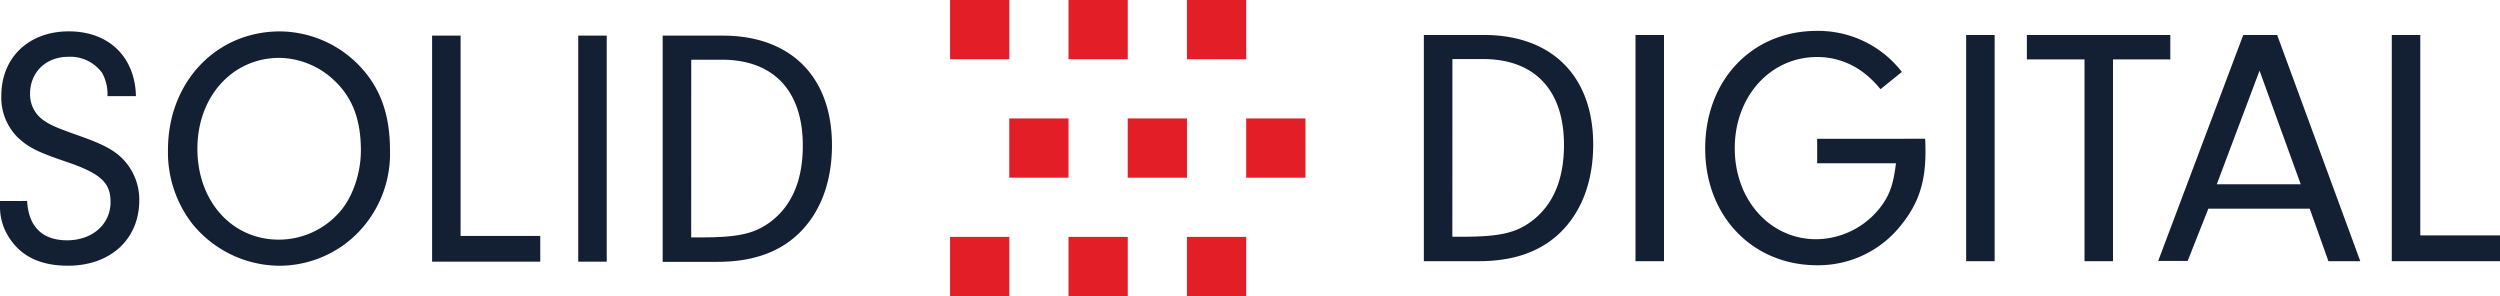 <?xml version="1.0" encoding="UTF-8"?> <svg xmlns="http://www.w3.org/2000/svg" viewBox="0 0 491.15 58.18"><defs><style> .cls-1{fill:#e41e26}.cls-2{fill:#132033} </style></defs><g id="Layer_2" data-name="Layer 2"><g id="Layer_1-2" data-name="Layer 1"><path class="cls-1" d="M186.65 0H198.29V11.64H186.65zM209.92 0H221.56V11.64H209.92zM233.19 0H244.83V11.64H233.19zM186.65 46.54H198.29V58.18H186.65zM209.92 46.54H221.56V58.18H209.92zM233.19 46.54H244.83V58.18H233.19zM198.28 23.27H209.92V34.91H198.28zM221.55 23.27H233.19V34.91H221.55zM244.83 23.27H256.47V34.91H244.83z"></path><path class="cls-2" d="M5.33 39.48c.27 5.06 3 7.73 7.86 7.73s8.53-3.07 8.53-7.53c0-3.86-2-5.66-9-8-5.26-1.8-7-2.67-9-4.46a11 11 0 01-3.46-8.4c0-7.53 5.4-12.66 13.26-12.66s13 5 13.19 12.73h-5.6a8.51 8.51 0 00-1.07-4.6 7.74 7.74 0 00-6.6-3.13c-4.4 0-7.53 3-7.53 7.26a6.16 6.16 0 002.53 5.13c1.4 1 2.6 1.53 7.13 3.13 4.73 1.67 7 2.86 8.79 4.8a11.44 11.44 0 013 7.86c0 7.66-5.66 12.86-14 12.86-5.66 0-9.53-2-11.86-6A11 11 0 010 40.42v-.93zM71.43 13.83C75 18 76.62 23 76.62 29.62a22.22 22.22 0 01-7.53 17.26A21.72 21.72 0 0154.9 52.21a22.22 22.22 0 01-17.19-8.33A22.93 22.93 0 0133 29.42C33 16.16 42.44 6.17 55 6.17A21.86 21.86 0 0171.43 13.83zM38.78 29.22c0 10.33 6.8 17.86 16 17.86a15.92 15.92 0 0011.86-5.33c2.6-2.87 4.26-7.66 4.26-12.19 0-5.93-1.6-10.26-5.06-13.59a16 16 0 00-10.93-4.6C45.64 11.37 38.78 19 38.78 29.22zM106.14 46.35v5.06H84.89V7h5.6V46.35zM119.2 51.41h-5.6V7h5.6zM130.19 7H142c13.39 0 21.45 8.13 21.45 21.52 0 7.53-2.47 13.73-7 17.79-3.86 3.46-9 5.13-15.46 5.13H130.19zm5.6 39.64h2c7.53 0 10.73-.8 13.93-3.33 4-3.2 6-8.13 6-14.72 0-10.73-5.73-16.86-15.92-16.86h-6zM279.73 6.87h11.79C304.92 6.87 313 15 313 28.39c0 7.53-2.47 13.73-7 17.79-3.86 3.46-9 5.13-15.46 5.13H279.73zm5.6 39.64h2c7.53 0 10.73-.8 13.93-3.33 4-3.2 6-8.13 6-14.72 0-10.73-5.73-16.86-15.92-16.86h-6zM326.91 51.31h-5.6V6.87h5.6zM378.21 27.26c.07.93.07 2.13.07 2.53 0 5.93-1.33 10.06-4.6 14.19A20.73 20.73 0 01357 52.11C344.3 52.11 335 42.45 335 29.19c0-13.46 9.2-23.12 21.92-23.12a20.76 20.76 0 0116.72 8.06l-4.2 3.4A18.81 18.81 0 00365.75 14 15 15 0 00357 11.2c-9.19 0-16.19 7.73-16.19 17.92S347.76 47 356.82 47a16.12 16.12 0 0012.79-6.53c1.73-2.33 2.4-4.53 2.87-8.4H357v-4.8zM391.87 51.31h-5.6V6.87h5.6zM415.12 51.31h-5.6V11.67H398.2V6.87h28.18v4.8H415.12zM433.85 41l-4.06 10.26H424L440.71 6.87h6.66L463.7 51.31h-6.26L453.77 41zm10.06-27.12l-8.4 22.32H452zM491.15 46.25v5.06H469.89V6.87h5.6V46.25z"></path></g></g></svg> 